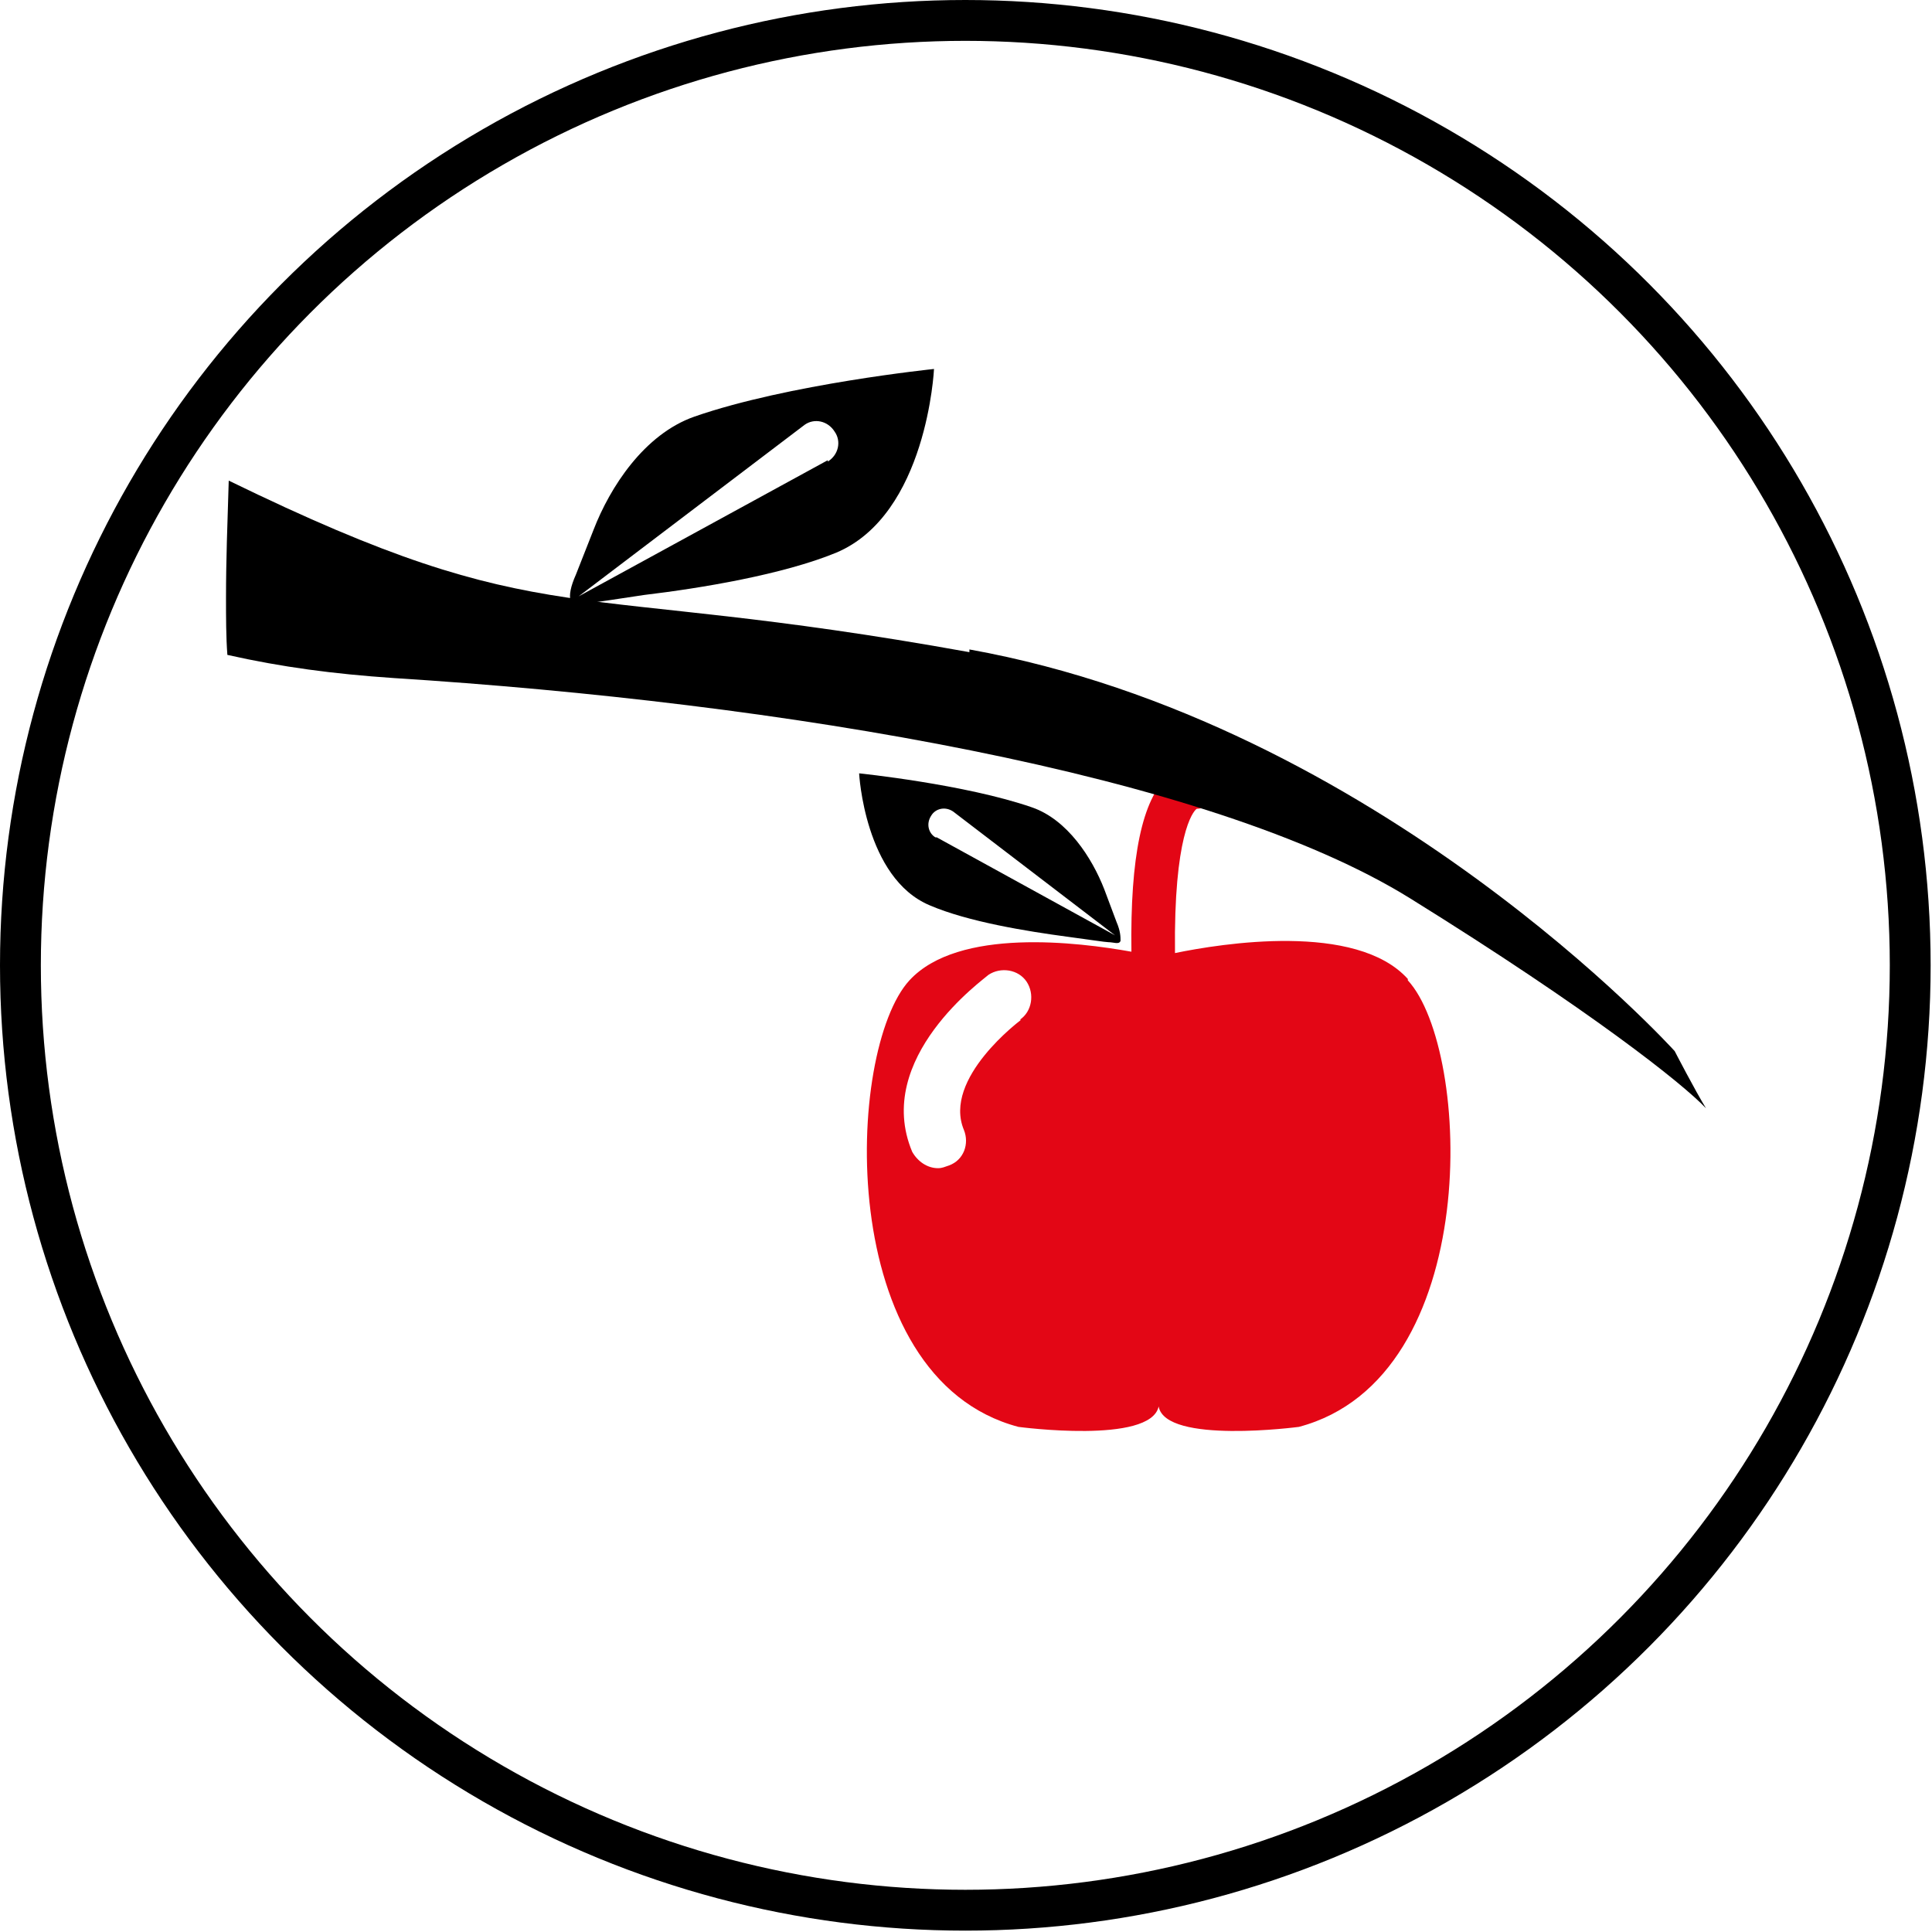 <?xml version="1.0" encoding="UTF-8"?>
<svg id="Symbole_schwarz_Kreis" data-name="Symbole schwarz Kreis" xmlns="http://www.w3.org/2000/svg" version="1.1" viewBox="0 0 141.9 141.9">
  <defs>
    <style>
      .cls-1 {
        fill: #000;
      }

      .cls-1, .cls-2 {
        stroke-width: 0px;
      }

      .cls-2 {
        fill: #e30615;
      }

      .cls-3 {
        fill: none;
        stroke: #000;
        stroke-miterlimit: 10;
        stroke-width: 3px;
      }
    </style>
  </defs>
  <g>
    <path class="cls-2" d="M103.4,71.9c-3.8-4.2-13.7-2.6-17.1-1.9-.1-8.6,1.3-10.4,1.6-10.6.7,0,1.3-.6,1.4-1.3.1-.9-.4-1.7-1.3-1.8-.3,0-1.2-.1-2.2.7-1.9,1.7-2.8,5.9-2.7,12.9-3.9-.7-12.7-1.8-16.3,2.1-4.7,5.1-5.6,29.2,8,32.8,0,0,9.7,1.3,10.3-1.5.5,2.8,10.3,1.5,10.3,1.5,13.6-3.6,12.7-27.7,8-32.8ZM75,74.9c0,0-5.8,4.3-4.2,8.1.4,1,0,2.2-1.1,2.6-.3.1-.5.2-.8.2-.8,0-1.5-.5-1.9-1.2-2.9-6.9,5.3-12.7,5.6-13,.9-.6,2.2-.4,2.8.5.6.9.4,2.2-.5,2.8Z"/>
    <path class="cls-1" d="M82,67.7l-.9-2.4c-.9-2.3-2.7-5.1-5.3-6-4.9-1.7-12.7-2.5-12.7-2.5,0,0,.4,7.7,5.2,9.7,2.8,1.2,7.1,1.9,10.1,2.3,1.5.2,2.8.4,3,.4.4,0,.8.2.9-.1,0-.3,0-.7-.3-1.4ZM68.7,61.5c-.5-.3-.7-1-.3-1.6.3-.5,1-.7,1.6-.3l11.9,9.1-13.1-7.2Z"/>
    <path class="cls-1" d="M51,30.6c-3.7,1.3-6.2,5.2-7.4,8.3l-1.3,3.3c-.4.9-.5,1.5-.4,1.9,0,.4.7.3,1.2.2.3,0,2.2-.3,4.2-.6,4.2-.5,10.2-1.5,14.1-3.1,6.7-2.8,7.2-13.5,7.2-13.5,0,0-10.7,1.1-17.6,3.5ZM60.8,33.8l-18.3,10,16.6-12.6c.7-.5,1.7-.3,2.2.5.5.7.3,1.7-.5,2.2Z"/>
    <path class="cls-1" d="M71.2,47.9c-29.9-5.4-30.8-1.1-54.4-12.6-.1,3.3-.2,5.8-.2,8.6,0,1.4,0,2.9.1,4.2,4,.9,7.8,1.4,12.2,1.7,28.4,1.8,59.9,7,74.7,16.2,13.2,8.2,20,13.6,21.7,15.4-.8-1.3-2.3-4.2-2.3-4.2,0,0-21.8-24.1-51.8-29.5Z"/>
  </g>
  <circle class="cls-3" cx="70.9" cy="70.9" r="69.4"/>
</svg>